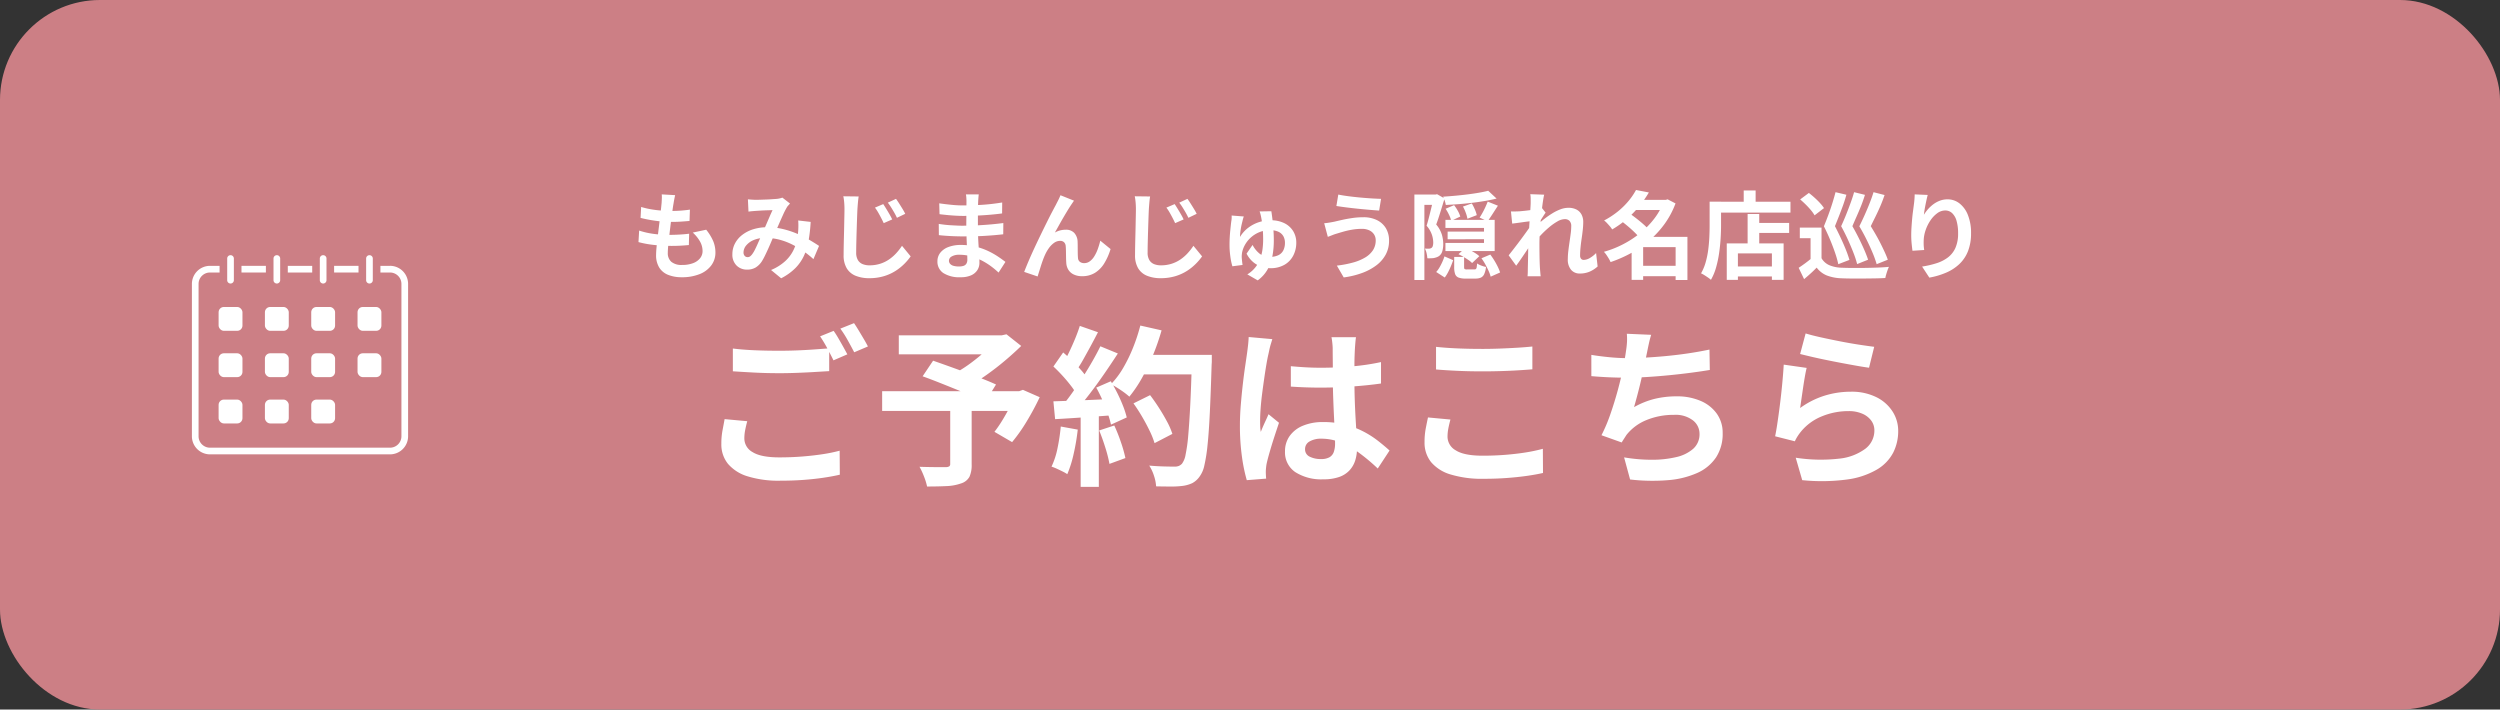 <svg xmlns="http://www.w3.org/2000/svg" width="525" height="149"><rect width="100%" height="100%" fill="#333333" stroke="none"/><defs><clipPath id="a"><path data-name="長方形 42" fill="#fff" d="M0 0h45.4v41.823H0z"/></clipPath></defs><g transform="translate(-458 -9913)"><rect data-name="長方形 27" width="525" height="149" rx="21" transform="translate(458 9913)" fill="#cc7f85"/><path data-name="パス 129" d="M599.78 9953.98q-.12.54-.2.96t-.14.82q-.08.42-.19 1.21t-.24 1.78q-.13.99-.26 2.06t-.25 2.09q-.12 1.02-.19 1.86t-.07 1.34a2.365 2.365 0 00.75 1.89 3.322 3.322 0 002.23.65 6.287 6.287 0 002.36-.39 3.365 3.365 0 001.46-1.05 2.39 2.39 0 00.5-1.48 4.1 4.1 0 00-.53-1.99 7.48 7.48 0 00-1.53-1.89l2.82-.6a10.268 10.268 0 011.47 2.39 6.212 6.212 0 01.47 2.41 4.436 4.436 0 01-.86 2.68 5.592 5.592 0 01-2.45 1.84 9.859 9.859 0 01-3.79.66 7.548 7.548 0 01-2.78-.48 3.918 3.918 0 01-1.9-1.52 4.854 4.854 0 01-.68-2.7q0-.62.1-1.65t.25-2.28q.15-1.25.31-2.54t.29-2.45q.13-1.16.21-2 .04-.7.05-1.07a4.933 4.933 0 00-.03-.71zm-7.14 2.48a16.269 16.269 0 001.96.47q1.06.19 2.18.28t2.12.09q1.18 0 2.2-.08t1.78-.2l-.08 2.38q-.9.08-1.8.14t-2.16.06q-1.02 0-2.12-.11t-2.18-.3q-1.08-.19-2.02-.43zm-.42 4.96a15.747 15.747 0 002.19.56 19.419 19.419 0 002.2.27q1.09.07 2.09.07.92 0 1.99-.06t2.03-.18l-.06 2.38q-.84.08-1.72.13t-1.82.05a33.87 33.87 0 01-3.84-.21 20.761 20.761 0 01-3.2-.59zm22.84-6.56q.42.04.89.07t.79.03q.44 0 1.01-.02l1.17-.04q.6-.02 1.14-.06t.88-.06a4.68 4.68 0 00.73-.1 4.322 4.322 0 00.63-.18l1.6 1.24q-.2.24-.38.43a1.959 1.959 0 00-.3.41 14.98 14.98 0 00-.78 1.53q-.44.97-.93 2.09t-.95 2.18q-.3.68-.62 1.44t-.66 1.51q-.34.75-.66 1.4a12.888 12.888 0 01-.62 1.13 4.163 4.163 0 01-1.34 1.33 3.485 3.485 0 01-1.78.43 3.022 3.022 0 01-2.2-.86 3.175 3.175 0 01-.88-2.38 4.79 4.79 0 01.54-2.24 5.485 5.485 0 011.53-1.81 7.321 7.321 0 012.33-1.19 9.791 9.791 0 012.94-.42 13.966 13.966 0 013.36.4 18.578 18.578 0 013.03 1.02 23.663 23.663 0 012.54 1.29q1.13.67 1.93 1.21l-1.18 2.78a18.186 18.186 0 00-2.02-1.62 20.589 20.589 0 00-2.39-1.43 13.537 13.537 0 00-2.7-1.03 11.515 11.515 0 00-2.97-.38 6.083 6.083 0 00-2.49.46 4.028 4.028 0 00-1.57 1.15 2.3 2.3 0 00-.54 1.43 1.025 1.025 0 00.25.74.792.792 0 00.59.26.893.893 0 00.54-.16 2.533 2.533 0 00.5-.54 6.236 6.236 0 00.51-.86q.25-.5.52-1.1t.54-1.22q.27-.62.53-1.2.36-.8.74-1.67t.73-1.69q.35-.82.65-1.44-.3.02-.74.03t-.93.03q-.49.02-.96.05l-.81.05q-.3.02-.77.06t-.85.1zm13.18 4.74a33.662 33.662 0 01-.43 3.89 12.989 12.989 0 01-.98 3.22 9.155 9.155 0 01-1.83 2.62 11.86 11.86 0 01-2.96 2.11l-2.12-1.74a10.268 10.268 0 002.95-1.84 7.794 7.794 0 001.68-2.18 8.963 8.963 0 00.79-2.23 15.328 15.328 0 00.28-1.97q.04-.58.04-1.15t-.04-1.03zm15.24-3.74q.28.42.63.99t.69 1.16q.34.59.56 1.07l-1.78.78q-.3-.64-.59-1.19t-.58-1.06a9.129 9.129 0 00-.67-1.01zm2.68-1.1q.3.4.66.97t.71 1.14a11.412 11.412 0 01.57 1.03l-1.74.84q-.3-.64-.61-1.17t-.62-1.03a10.454 10.454 0 00-.69-.98zm-7.84-.5q-.1.64-.16 1.35t-.1 1.31q-.04.8-.08 1.97t-.08 2.46q-.04 1.29-.07 2.52t-.03 2.17a2.97 2.97 0 00.37 1.59 2.048 2.048 0 001 .84 3.794 3.794 0 001.41.25 7.34 7.34 0 002.25-.33 7.078 7.078 0 001.86-.9 8.842 8.842 0 001.51-1.31 12.31 12.31 0 001.22-1.56l1.82 2.22a12.115 12.115 0 01-1.28 1.52 10.915 10.915 0 01-1.85 1.5 9.673 9.673 0 01-2.47 1.13 10.527 10.527 0 01-3.1.43 7.451 7.451 0 01-2.84-.5 3.865 3.865 0 01-1.88-1.57 5.211 5.211 0 01-.66-2.77q0-.82.02-1.87t.05-2.19q.03-1.14.05-2.23t.04-1.98q.02-.89.02-1.39 0-.72-.06-1.41a11.8 11.8 0 00-.18-1.29zm25.22-.44q-.04.3-.07.67t-.05.75q-.02.4-.04 1.07t-.02 1.47v3q0 .84.04 1.87t.11 2.08q.07 1.05.12 1.96t.05 1.51a2.787 2.787 0 01-.44 1.53 2.973 2.973 0 01-1.31 1.09 5.248 5.248 0 01-2.19.4 6.268 6.268 0 01-3.64-.88 2.845 2.845 0 01-1.24-2.46 2.861 2.861 0 01.59-1.79 3.877 3.877 0 011.7-1.21 7.185 7.185 0 012.65-.44 12.886 12.886 0 013.07.35 13.637 13.637 0 012.61.91 16.143 16.143 0 012.1 1.18q.92.62 1.56 1.12l-1.44 2.24a17.677 17.677 0 00-1.61-1.34 13.991 13.991 0 00-1.94-1.2 11.908 11.908 0 00-2.22-.87 9.058 9.058 0 00-2.47-.33 3.017 3.017 0 00-1.61.36 1.037 1.037 0 00-.57.88.982.982 0 00.24.66 1.451 1.451 0 00.7.42 4.054 4.054 0 001.16.14 3.182 3.182 0 00.93-.12 1.114 1.114 0 00.61-.44 1.575 1.575 0 00.22-.9q0-.44-.03-1.26t-.07-1.81l-.08-1.95q-.04-.96-.04-1.7 0-.72.01-1.51t.01-1.57q0-.78.01-1.43t.01-1.07q0-.28-.03-.69a5.163 5.163 0 00-.09-.69zm-8.3 1.88q.54.08 1.2.16t1.35.15q.69.07 1.31.1t1.08.03q2.04 0 4.07-.13t4.21-.49l-.02 2.3q-1.02.14-2.36.26t-2.85.19q-1.51.07-3.03.07-.62 0-1.53-.05t-1.81-.14q-.9-.09-1.56-.17zm-.1 4.32q.48.08 1.14.16t1.35.12q.69.04 1.31.07t1.02.03q1.86 0 3.37-.08t2.83-.2q1.32-.12 2.54-.28l-.02 2.36q-1.04.12-2.01.2t-1.98.14q-1.01.06-2.17.08t-2.6.02q-.58 0-1.44-.03t-1.75-.09q-.89-.06-1.57-.14zm28.4-4.88q-.14.2-.31.45t-.33.49q-.36.54-.79 1.25t-.89 1.5q-.46.79-.89 1.57t-.81 1.44a4.353 4.353 0 011.14-.46 4.928 4.928 0 011.16-.14 2.352 2.352 0 011.77.67 2.868 2.868 0 01.71 1.93q.02.44.02 1.06t.01 1.24q.01.62.05 1.04a1.07 1.07 0 00.43.83 1.517 1.517 0 00.87.25 1.963 1.963 0 001.17-.38 3.656 3.656 0 00.95-1.05 8.041 8.041 0 00.73-1.52 16.068 16.068 0 00.53-1.77l2.16 1.76a12.7 12.7 0 01-1.32 2.99 6.028 6.028 0 01-1.95 2 5.016 5.016 0 01-2.69.71 3.915 3.915 0 01-1.84-.39 2.641 2.641 0 01-1.1-1.02 3.055 3.055 0 01-.4-1.37q-.04-.54-.05-1.2t-.02-1.29q-.01-.63-.05-1.03a1.251 1.251 0 00-.34-.82 1.136 1.136 0 00-.84-.3 2.164 2.164 0 00-1.26.42 4.619 4.619 0 00-1.09 1.1 8.181 8.181 0 00-.85 1.5q-.2.44-.42 1.04t-.42 1.24l-.38 1.21q-.18.57-.3.97l-2.82-.96q.38-1 .93-2.29t1.21-2.71q.66-1.42 1.34-2.82t1.3-2.65q.62-1.25 1.11-2.18t.75-1.41q.2-.4.46-.9t.52-1.14zm21.14.72q.28.42.63.99t.69 1.16q.34.59.56 1.07l-1.78.78q-.3-.64-.59-1.19t-.58-1.06a9.129 9.129 0 00-.67-1.01zm2.68-1.1q.3.4.66.97t.71 1.14a11.412 11.412 0 01.57 1.03l-1.74.84q-.3-.64-.61-1.17t-.62-1.03a10.455 10.455 0 00-.69-.98zm-7.84-.5q-.1.64-.16 1.35t-.1 1.31q-.04.8-.08 1.97t-.08 2.46q-.04 1.29-.07 2.52t-.03 2.17a2.97 2.97 0 00.37 1.59 2.048 2.048 0 001 .84 3.794 3.794 0 001.41.25 7.34 7.34 0 002.25-.33 7.078 7.078 0 001.86-.9 8.842 8.842 0 001.51-1.31 12.309 12.309 0 001.22-1.56l1.82 2.22a12.115 12.115 0 01-1.28 1.52 10.915 10.915 0 01-1.85 1.5 9.673 9.673 0 01-2.47 1.13 10.527 10.527 0 01-3.1.43 7.451 7.451 0 01-2.84-.5 3.865 3.865 0 01-1.88-1.57 5.211 5.211 0 01-.66-2.77q0-.82.02-1.87t.05-2.19q.03-1.14.05-2.23t.04-1.98q.02-.89.02-1.39 0-.72-.06-1.41a11.8 11.8 0 00-.18-1.29zm19.68 4.2a5.531 5.531 0 00-.18.56q-.08.3-.12.5-.08.3-.17.69t-.16.83q-.07.44-.12.88a7.449 7.449 0 00-.05.84 6.86 6.86 0 011.77-1.96 7.6 7.6 0 012.25-1.16 7.911 7.911 0 012.4-.38 6.3 6.3 0 012.92.62 4.5 4.5 0 011.84 1.68 4.589 4.589 0 01.64 2.42 5.821 5.821 0 01-.61 2.64 4.744 4.744 0 01-1.83 1.96 5.77 5.77 0 01-3.04.74 5.787 5.787 0 01-1.91-.33 5.244 5.244 0 01-1.74-1.02 5.639 5.639 0 01-1.31-1.71l1.26-1.82a5.724 5.724 0 001.44 1.8 3.341 3.341 0 002.18.7 3.94 3.94 0 001.84-.37 2.264 2.264 0 001.02-1.04 3.508 3.508 0 00.32-1.53 2.859 2.859 0 00-.31-1.35 2.27 2.27 0 00-1-.95 3.917 3.917 0 00-1.81-.36 5.825 5.825 0 00-2.31.44 6.111 6.111 0 00-1.79 1.15 6 6 0 00-1.21 1.55 5.486 5.486 0 00-.59 1.64l-.04.39a3.724 3.724 0 00-.02.39q0 .14.03.48t.07.69q.04.35.08.57l-2.14.28a13.27 13.27 0 01-.43-2.07 17.733 17.733 0 01-.17-2.43q0-.76.04-1.51t.11-1.44q.07-.69.13-1.25t.12-.92a5.293 5.293 0 00.05-.56 3.619 3.619 0 00-.01-.48zm5.78-1.1q.1.6.22 1.58t.21 2.17q.09 1.19.09 2.45a17.576 17.576 0 01-.27 3.08 9.48 9.48 0 01-1 2.87 7.224 7.224 0 01-2.11 2.37l-2.18-1.26a6.508 6.508 0 001.73-1.53 6.592 6.592 0 00.99-1.81 9.539 9.539 0 00.47-1.96 15.346 15.346 0 00.13-1.98 27.094 27.094 0 00-.13-2.75 19.136 19.136 0 00-.31-2.09q-.06-.3-.13-.56t-.17-.54zm21.92 6.1a2.256 2.256 0 00-.33-1.2 2.367 2.367 0 00-.98-.87 3.533 3.533 0 00-1.61-.33 11.892 11.892 0 00-2.09.18 17.417 17.417 0 00-1.8.41q-.79.23-1.31.39a9.315 9.315 0 00-.97.33q-.53.21-.97.37l-.76-2.86q.52-.04 1.12-.14t1.08-.2q.74-.18 1.69-.39t2.07-.37a16.1 16.1 0 012.28-.16 6.339 6.339 0 012.81.59 4.473 4.473 0 011.89 1.69 4.962 4.962 0 01.68 2.66 6.018 6.018 0 01-.7 2.9 7.015 7.015 0 01-1.98 2.27 11.585 11.585 0 01-3.02 1.61 18 18 0 01-3.82.92l-1.44-2.48a22.461 22.461 0 003.37-.64 10.252 10.252 0 002.58-1.07 4.948 4.948 0 001.64-1.54 3.754 3.754 0 00.57-2.07zm-7.86-9.6q.86.18 2.07.34t2.5.28q1.29.12 2.46.19t1.95.09l-.4 2.46q-.88-.06-2.06-.16t-2.44-.23q-1.26-.13-2.43-.28t-2.05-.29zm31.38 1.48l2.14.86q-.56.86-1.13 1.75t-1.03 1.51l-1.68-.76q.3-.46.62-1.04t.6-1.19q.28-.61.48-1.13zm-8.84 1.5l1.78-.76a9.252 9.252 0 01.79 1.21 5.479 5.479 0 01.51 1.19l-1.9.88a6.351 6.351 0 00-.46-1.24 9.516 9.516 0 00-.72-1.28zm3.64-.46l1.86-.66a10.079 10.079 0 01.64 1.26 6.278 6.278 0 01.4 1.2l-1.96.76a6.8 6.8 0 00-.34-1.24 8.592 8.592 0 00-.6-1.32zm-3.68 2.8h10.34v6.54h-10.34v-1.7h8.1v-3.16h-8.1zm1.84 7.78h2.08v2.1q0 .36.11.44a1.017 1.017 0 00.51.08h1.52a.56.56 0 00.33-.08.6.6 0 00.17-.36 5.1 5.1 0 00.08-.82 3.856 3.856 0 00.87.44 5.689 5.689 0 001.01.3 4.885 4.885 0 01-.38 1.51 1.468 1.468 0 01-.7.73 2.774 2.774 0 01-1.14.2h-2.06a3.986 3.986 0 01-1.51-.22 1.237 1.237 0 01-.7-.75 4.358 4.358 0 01-.19-1.43zm-2.04-.12l1.82.8q-.2.6-.47 1.25t-.59 1.27a7.628 7.628 0 01-.7 1.12l-1.8-1.16a5.747 5.747 0 00.7-.97 12.417 12.417 0 00.59-1.15 11.147 11.147 0 00.45-1.16zm2.94-.46l1.44-1.32q.5.22 1.06.51t1.06.61a5.685 5.685 0 01.82.62l-1.52 1.44a4.638 4.638 0 00-.76-.63q-.48-.33-1.03-.66a11.249 11.249 0 00-1.07-.57zm4.82.86l1.86-.78q.44.58.85 1.25t.73 1.33a8.465 8.465 0 01.48 1.18l-1.98.88a7.2 7.2 0 00-.44-1.22q-.3-.66-.68-1.36a10.035 10.035 0 00-.82-1.28zm1.42-14.18l1.76 1.64q-1.12.28-2.42.5t-2.7.39q-1.4.17-2.81.28t-2.73.17a5.963 5.963 0 00-.23-.9 6.318 6.318 0 00-.33-.84q1.26-.08 2.58-.2t2.58-.28q1.26-.16 2.36-.35t1.94-.41zm-8.52 8.58h8.82v1.6H762zm-6.98-7.78h4.72v2.16h-2.62v15.78h-2.1zm4.04 0h.4l.32-.08 1.58.9q-.26.84-.56 1.82t-.6 1.92q-.3.94-.6 1.72a6.112 6.112 0 011.2 2.16 7.2 7.2 0 01.28 1.9 5.2 5.2 0 01-.21 1.6 1.872 1.872 0 01-.69.98 2.305 2.305 0 01-.53.26 4.3 4.3 0 01-.61.16 9.7 9.7 0 01-1.3.04 6.385 6.385 0 00-.15-1.02 3.58 3.58 0 00-.37-1.02q.26.02.47.02h.39a.964.964 0 00.56-.18.79.79 0 00.26-.43 2.707 2.707 0 00.08-.71 5.466 5.466 0 00-.28-1.6 5.65 5.65 0 00-1.12-1.9q.22-.68.43-1.49t.41-1.63q.2-.82.37-1.53t.27-1.19zm34.44 15.1a6.19 6.19 0 01-1.62 1.06 5.107 5.107 0 01-2.14.42 2.3 2.3 0 01-1.81-.78 3.276 3.276 0 01-.69-2.24 14.788 14.788 0 01.11-1.73q.11-.93.25-1.87t.25-1.79a12.035 12.035 0 00.11-1.53 1.534 1.534 0 00-.36-1.11 1.331 1.331 0 00-1-.37 3.213 3.213 0 00-1.56.49 11.832 11.832 0 00-1.76 1.25 20.645 20.645 0 00-1.71 1.62q-.81.86-1.41 1.64l-.02-3.08q.36-.4.95-.94t1.34-1.12a17.89 17.89 0 011.58-1.09 9.816 9.816 0 011.68-.83 4.67 4.67 0 011.65-.32 3.569 3.569 0 011.77.39 2.5 2.5 0 011.03 1.06 3.289 3.289 0 01.34 1.51 15.539 15.539 0 01-.1 1.69q-.1.91-.24 1.85t-.23 1.86q-.09.92-.09 1.68a1.009 1.009 0 00.2.65.677.677 0 00.56.25 2.636 2.636 0 001.24-.37 5.786 5.786 0 001.36-1.07zm-13.82-9.54l-.82.1q-.5.06-1.07.14l-1.15.16q-.58.08-1.08.14l-.26-2.56q.44.02.83.01t.91-.03q.48-.04 1.15-.11t1.36-.17q.69-.1 1.29-.22a7.2 7.2 0 00.94-.24l.8 1.02q-.18.24-.41.6t-.47.73l-.42.65-1.18 3.76q-.32.46-.79 1.16t-.99 1.48q-.52.78-1.02 1.5t-.9 1.26l-1.58-2.18q.38-.48.87-1.11t1.03-1.34q.54-.71 1.06-1.42t.97-1.34q.45-.63.75-1.09l.04-.52zm-.24-3.84v-.89a5.3 5.3 0 00-.08-.91l2.92.1q-.12.46-.25 1.33t-.26 1.99q-.13 1.12-.24 2.35t-.18 2.45q-.07 1.22-.07 2.28 0 .82.01 1.66t.03 1.72q.02.88.08 1.82.02.26.06.73t.08.81h-2.76q.04-.36.05-.8t.01-.68q.02-.98.04-1.82t.03-1.78q.01-.94.05-2.18.02-.46.06-1.17t.09-1.56q.05-.85.11-1.73t.11-1.65q.05-.77.08-1.32t.03-.75zm22.6 13.24h8.94v2.18h-8.94zm-1.02-13.84h7.1v2.12h-7.1zm.54-2.08l2.7.52a23.2 23.2 0 01-1.97 2.83 22.1 22.1 0 01-2.52 2.62 20.5 20.5 0 01-3.21 2.31 4.87 4.87 0 00-.48-.65q-.3-.35-.62-.69a4.2 4.2 0 00-.6-.54 17.652 17.652 0 002.95-1.94 15.909 15.909 0 002.23-2.21 13.644 13.644 0 001.52-2.25zm5.8 2.08h.44l.4-.12 1.66.86a18.269 18.269 0 01-2.27 4.27 19.906 19.906 0 01-3.18 3.47 22.493 22.493 0 01-3.87 2.68 27.064 27.064 0 01-4.32 1.9 5.61 5.61 0 00-.38-.74q-.24-.4-.5-.78a4.488 4.488 0 00-.52-.64 21.017 21.017 0 004.03-1.59 21.034 21.034 0 003.62-2.37 17.845 17.845 0 002.93-3.01 13.631 13.631 0 001.96-3.53zm-8.96 4.38l1.8-1.54q.7.48 1.47 1.08t1.46 1.21a10.022 10.022 0 011.13 1.15l-1.94 1.72a9.9 9.9 0 00-1.04-1.17q-.66-.65-1.42-1.29t-1.46-1.16zm11.48 3.38h2.48v9.06h-2.48zm-6.82 0h8.02v2.16h-8.02v6.88h-2.42v-7.28l1.84-1.76zm23.1-2.92h7.56v2.1h-7.56zm-4.28 9.14h9.4v2.1h-9.4zm3.12-11.02h2.44v7.42H825zm-4.38 6.18h11.94v7.66h-2.46v-5.56h-7.14v5.56h-2.34zm3.56-11.12h2.5v3.66h-2.5zm-6 2.36H834v2.28h-15.82zm-1.16 0h2.4v5.04q0 1.22-.09 2.69t-.31 3.02a23.156 23.156 0 01-.63 3.01 11.48 11.48 0 01-1.09 2.64 6.062 6.062 0 00-.61-.47q-.39-.27-.79-.52a5.218 5.218 0 00-.68-.37 10.342 10.342 0 00.98-2.36 18.057 18.057 0 00.53-2.62q.17-1.34.23-2.63t.06-2.39zm23.5 5.44v7.38h-2.3v-5.16h-2.26v-2.22zm0 6.42a3.481 3.481 0 001.64 1.47 7.047 7.047 0 002.58.53q.9.04 2.17.05t2.66-.01q1.39-.02 2.72-.07t2.39-.15a4.9 4.9 0 00-.29.69q-.15.43-.28.87a7.236 7.236 0 00-.19.78q-.92.06-2.12.08t-2.48.03q-1.28.01-2.48 0t-2.12-.05a9.465 9.465 0 01-3.06-.58 5.087 5.087 0 01-2.16-1.66q-.58.6-1.23 1.19t-1.41 1.23l-1.14-2.38q.64-.42 1.35-.94t1.37-1.08zm-4.48-12.34l1.82-1.36q.58.44 1.2 1t1.14 1.12a7.639 7.639 0 01.84 1.06l-1.98 1.52a7.422 7.422 0 00-.77-1.09 15.969 15.969 0 00-1.09-1.18q-.6-.59-1.16-1.07zm7.42-1.52l2.28.54q-.34 1.24-.75 2.36t-.82 2.16q-.41 1.04-.83 2.08.62 1.2 1.22 2.48t1.08 2.48a21.731 21.731 0 01.74 2.12l-2.34.9a20.187 20.187 0 00-.67-2.38q-.45-1.32-1.05-2.76t-1.3-2.82q.48-1.16.96-2.46t.86-2.53q.38-1.23.62-2.17zm3.9 0l2.28.56q-.38 1.24-.83 2.36t-.91 2.15q-.46 1.03-.9 2.07.68 1.18 1.32 2.46t1.16 2.47q.52 1.19.82 2.11l-2.3.92a20.35 20.35 0 00-.77-2.36q-.51-1.32-1.17-2.77t-1.42-2.83q.54-1.16 1.06-2.46t.96-2.52q.44-1.22.7-2.16zm4.08 0l2.32.6q-.42 1.24-.9 2.35t-.99 2.14q-.51 1.03-1.01 2.05.54.88 1.08 1.82t1.01 1.88q.47.94.86 1.79t.63 1.55l-2.34.94a21.508 21.508 0 00-.85-2.38q-.55-1.32-1.26-2.76t-1.53-2.82q.58-1.16 1.16-2.46t1.06-2.53q.48-1.23.76-2.17zm11.38.58q-.1.36-.22.9t-.24 1.13q-.12.59-.21 1.15t-.13.98a8.088 8.088 0 01.86-1.17 7.316 7.316 0 011.13-1.04 5.528 5.528 0 011.38-.75 4.509 4.509 0 011.59-.28 4.033 4.033 0 012.52.86 5.73 5.73 0 011.77 2.46 10.071 10.071 0 01.65 3.8 10.178 10.178 0 01-.62 3.71 7.5 7.5 0 01-1.78 2.71 9.407 9.407 0 01-2.77 1.83 15.944 15.944 0 01-3.59 1.07l-1.52-2.32a19.917 19.917 0 003.05-.71 7.836 7.836 0 002.4-1.23 5.142 5.142 0 001.56-2.01 7.414 7.414 0 00.55-3.03 9.21 9.21 0 00-.32-2.61 3.531 3.531 0 00-.93-1.63 2.072 2.072 0 00-1.45-.56 2.819 2.819 0 00-1.68.58 5.978 5.978 0 00-1.43 1.51 8.449 8.449 0 00-1 2.01 7.32 7.32 0 00-.41 2.08q-.02.42-.01.92a10.108 10.108 0 00.11 1.2l-2.46.16q-.08-.58-.17-1.45a18.434 18.434 0 01-.09-1.89q0-.7.05-1.5t.12-1.63q.07-.83.18-1.67t.21-1.6q.08-.58.12-1.14t.04-.96z" fill="#fff"/><path data-name="パス 130" d="M611.9 9986.188q1.98.252 4.464.36t5.328.108q1.8 0 3.672-.072t3.636-.2q1.764-.126 3.132-.234v4.788q-1.26.072-3.042.18t-3.708.18q-1.926.072-3.654.072-2.808 0-5.22-.126t-4.608-.27zm3.024 15.264q-.252.936-.432 1.836a9.157 9.157 0 00-.18 1.8 3.281 3.281 0 001.746 2.862q1.746 1.1 5.634 1.1 2.448 0 4.734-.18t4.3-.486a32.057 32.057 0 003.6-.738l.036 5.04q-1.548.36-3.51.648t-4.212.45q-2.25.162-4.77.162a21.914 21.914 0 01-6.876-.918 8.7 8.7 0 01-4.124-2.628 6.446 6.446 0 01-1.386-4.2 15.212 15.212 0 01.252-2.862q.252-1.314.432-2.322zm18.14-18.972q.468.648.99 1.548t1.026 1.8q.5.9.864 1.584l-2.916 1.26q-.54-1.116-1.314-2.556a26.531 26.531 0 00-1.494-2.484zm4.284-1.62q.468.684 1.008 1.584t1.062 1.782q.522.882.846 1.53l-2.88 1.224q-.576-1.116-1.368-2.538a21.545 21.545 0 00-1.548-2.43zm20.2 17.568h4.5v12.1a5.867 5.867 0 01-.468 2.61 3 3 0 01-1.768 1.382 10.217 10.217 0 01-3.024.558q-1.764.09-4.1.09a13.03 13.03 0 00-.648-2.106 15.791 15.791 0 00-.94-2.034q1.08.036 2.232.054t2.052.018h1.26a1.392 1.392 0 00.72-.18.663.663 0 00.18-.54zm-10.8-15.012h22.1v4h-22.1zm20.484 0h1.152l.972-.216 3.1 2.448q-1.548 1.512-3.4 3.078t-3.834 2.97a42.384 42.384 0 01-3.924 2.484 8.758 8.758 0 00-.774-.972q-.486-.54-.972-1.062a9.213 9.213 0 00-.882-.846 28.013 28.013 0 003.258-2.106 37.3 37.3 0 003.072-2.538 23.931 23.931 0 002.232-2.3zm-23.98 11.736h29.412v4.14h-29.412zm8.5-3.132l2.2-3.276q1.44.5 3.258 1.152t3.654 1.332q1.836.684 3.492 1.332t2.808 1.188l-2.3 3.708q-1.08-.54-2.664-1.242t-3.4-1.44q-1.818-.738-3.636-1.458t-3.416-1.296zm19.476 3.132h.792l.792-.288 3.528 1.548a56.338 56.338 0 01-2.718 5.058 34.117 34.117 0 01-3.082 4.374l-3.708-2.16a25 25 0 001.6-2.322q.81-1.314 1.548-2.736a25.883 25.883 0 001.242-2.754zm24.8 2.556l3.492-1.728q.936 1.224 1.872 2.682t1.692 2.88a15.33 15.33 0 011.116 2.574l-3.744 1.944a17.013 17.013 0 00-1.026-2.574q-.7-1.458-1.584-2.97t-1.818-2.808zm1.224-10.188h12.924v4.1h-12.924zm11.052 0h4.176v1.26a6.35 6.35 0 01-.036.756q-.18 5.94-.378 10.1t-.486 6.858a34.023 34.023 0 01-.666 4.248 5.96 5.96 0 01-.954 2.268 4.433 4.433 0 01-1.566 1.44 6.9 6.9 0 01-1.962.576 17.669 17.669 0 01-2.5.144q-1.53 0-3.15-.036a8.375 8.375 0 00-.434-2.18 8.9 8.9 0 00-1.008-2.178q1.728.144 3.168.18t2.124.036a2.411 2.411 0 00.918-.144 2.115 2.115 0 00.666-.468 4.453 4.453 0 00.756-1.908 32.954 32.954 0 00.558-4.05q.234-2.61.432-6.57t.342-9.468zm-10.836-6.156l4.464 1.008a48.286 48.286 0 01-1.818 5.238 43.575 43.575 0 01-2.322 4.806 26.724 26.724 0 01-2.628 3.884 13.757 13.757 0 00-1.116-.9q-.684-.5-1.44-.972t-1.3-.756a17.626 17.626 0 002.556-3.4 31.726 31.726 0 002.07-4.248 37.8 37.8 0 001.534-4.66zm-12.708.072l3.816 1.332q-.72 1.4-1.512 2.862t-1.548 2.808a25.575 25.575 0 01-1.476 2.362l-2.916-1.188q.648-1.116 1.332-2.538t1.3-2.9q.608-1.474 1.004-2.738zm4.32 4.284l3.672 1.512q-1.332 2.052-2.88 4.3t-3.132 4.3q-1.584 2.052-2.952 3.6l-2.628-1.332q1.044-1.224 2.124-2.772t2.142-3.2q1.062-1.656 2.016-3.33t1.638-3.078zm-9.864 4.248l2.052-2.952q.936.792 1.944 1.782t1.854 1.962a9.555 9.555 0 011.278 1.8l-2.2 3.348a13.562 13.562 0 00-1.242-1.89q-.81-1.062-1.782-2.124t-1.904-1.926zm9 4.428l3.06-1.332q.72 1.188 1.4 2.556t1.188 2.682a19.393 19.393 0 01.756 2.358l-3.312 1.512a20.422 20.422 0 00-.684-2.358q-.468-1.35-1.1-2.772t-1.308-2.642zm-9 2.88q2.484-.072 5.994-.216t7.146-.324l-.036 3.42q-3.384.252-6.732.486t-6.012.378zm9.612 6.12l3.172-1.044a34.848 34.848 0 011.4 3.528 28.113 28.113 0 01.936 3.312l-3.348 1.224a27.773 27.773 0 00-.864-3.4q-.612-1.964-1.296-3.616zm-8.064-.828l3.564.648a45.446 45.446 0 01-.864 5.112 24.147 24.147 0 01-1.332 4.248 7.9 7.9 0 00-.972-.558q-.612-.306-1.242-.594a9.26 9.26 0 00-1.1-.432 16.463 16.463 0 001.26-3.87 41.254 41.254 0 00.686-4.554zm4.176-3.384h3.816v16.056h-3.816zm44.136-9.284q1.548.144 3.114.234t3.186.09q3.312 0 6.588-.288a47.353 47.353 0 006.048-.9v4.5q-2.808.4-6.084.63t-6.552.234q-1.584 0-3.15-.054t-3.15-.162zm13.68-6.084q-.072.5-.126 1.116t-.09 1.224q-.036.576-.072 1.548t-.036 2.178v2.538q0 2.448.072 4.59t.18 3.96q.108 1.818.2 3.33t.088 2.8a8.509 8.509 0 01-.378 2.6 5.513 5.513 0 01-1.206 2.084 5.363 5.363 0 01-2.178 1.386 9.781 9.781 0 01-3.294.486 10.143 10.143 0 01-5.904-1.512 4.991 4.991 0 01-2.16-4.356 5.47 5.47 0 01.972-3.222 6.341 6.341 0 012.776-2.16 10.7 10.7 0 014.248-.774 18.55 18.55 0 014.644.54 17.976 17.976 0 013.808 1.44 19.629 19.629 0 013.078 1.962q1.35 1.062 2.43 2.034l-2.48 3.78a39.413 39.413 0 00-4-3.348 17.676 17.676 0 00-3.87-2.16 10.8 10.8 0 00-3.978-.756 4.718 4.718 0 00-2.462.576 1.8 1.8 0 00-.954 1.62 1.67 1.67 0 00.972 1.58 5.114 5.114 0 002.376.5 3.5 3.5 0 001.764-.37 2.07 2.07 0 00.918-1.116 5.2 5.2 0 00.27-1.782q0-.936-.072-2.448t-.162-3.384q-.09-1.872-.162-3.906t-.068-3.978q0-2.052-.018-3.726t-.018-2.5q0-.4-.072-1.116t-.18-1.26zm-17.568.4q-.108.36-.306 1.008t-.324 1.26q-.126.612-.2.936-.18.756-.4 2.034t-.45 2.88q-.234 1.6-.45 3.276t-.324 3.168q-.108 1.494-.108 2.574 0 .54.018 1.17a6.99 6.99 0 00.126 1.17q.252-.648.522-1.26t.558-1.224q.288-.612.54-1.224l2.2 1.8q-.5 1.476-1.026 3.1t-.936 3.06q-.412 1.428-.628 2.4-.072.36-.126.864a8.069 8.069 0 00-.054.828q0 .288.018.7t.054.774l-4.068.324a34.54 34.54 0 01-1.008-4.878 46.414 46.414 0 01-.432-6.642q0-2.016.18-4.23t.414-4.266q.234-2.052.486-3.762t.4-2.754q.108-.756.216-1.71t.144-1.818zm34.38 1.62q1.98.216 4.464.324t5.328.108q1.764 0 3.654-.072t3.654-.18q1.764-.108 3.132-.252v4.788q-1.26.108-3.042.216t-3.708.162q-1.926.054-3.654.054-2.808 0-5.22-.108t-4.608-.288zm3.024 15.264q-.252.936-.432 1.836a9.158 9.158 0 00-.18 1.8 3.3 3.3 0 001.746 2.844q1.746 1.116 5.634 1.116 2.448 0 4.716-.18t4.3-.5a34.455 34.455 0 003.624-.768l.032 5.076q-1.584.36-3.528.63t-4.194.432q-2.25.162-4.77.162a22.537 22.537 0 01-6.876-.9 8.483 8.483 0 01-4.14-2.61 6.5 6.5 0 01-1.368-4.194 15.136 15.136 0 01.252-2.88q.252-1.3.468-2.3zm42.156-17.792q-.288.936-.486 1.854t-.378 1.818l-.414 1.98q-.234 1.116-.5 2.358-.27 1.242-.576 2.5t-.63 2.466q-.324 1.206-.612 2.214a17.317 17.317 0 014.348-1.744 19.409 19.409 0 014.572-.522 12.405 12.405 0 015.094.972 7.969 7.969 0 013.384 2.7 6.868 6.868 0 011.21 4.032 9.039 9.039 0 01-1.386 5.112 9.275 9.275 0 01-3.96 3.276 18.678 18.678 0 01-6.156 1.512 40.516 40.516 0 01-7.938-.144l-1.26-4.644a34.3 34.3 0 005.778.5 22.044 22.044 0 005.094-.54 8.169 8.169 0 003.618-1.742 4.065 4.065 0 001.35-3.186 3.56 3.56 0 00-1.368-2.79 5.992 5.992 0 00-4-1.17 14.875 14.875 0 00-5.742 1.08 10.275 10.275 0 00-4.23 3.132q-.252.4-.486.756t-.522.828l-4.244-1.516a33.671 33.671 0 001.872-4.428q.864-2.484 1.548-5t1.116-4.7q.432-2.178.612-3.546a18.292 18.292 0 00.216-1.962 13.135 13.135 0 00-.036-1.674zm-12.564 4.212q1.728.288 3.744.486t3.708.2q1.728 0 3.8-.108t4.374-.324q2.3-.216 4.626-.558t4.554-.81l.072 4.284q-1.728.288-3.906.576t-4.554.522q-2.376.234-4.68.378t-4.248.144q-2.088 0-3.978-.09t-3.51-.234zm45-4.5q1.3.4 3.24.828t4.068.846q2.124.414 4.014.7t3.078.432l-1.084 4.394q-1.08-.144-2.61-.414t-3.24-.594q-1.71-.324-3.366-.666t-3.024-.666q-1.368-.324-2.232-.54zm.216 7.236q-.18.72-.378 1.854t-.378 2.358q-.18 1.224-.342 2.34t-.27 1.872a17.666 17.666 0 015.13-2.592 18.507 18.507 0 015.49-.828 11.655 11.655 0 015.4 1.152 8.475 8.475 0 013.4 3.024 7.531 7.531 0 011.17 4.068 10 10 0 01-1.042 4.536 8.962 8.962 0 01-3.42 3.56 16.786 16.786 0 01-6.228 2.088 40.305 40.305 0 01-9.468.144l-1.364-4.712a34.028 34.028 0 009.072.2 11.078 11.078 0 005.558-2.09 4.8 4.8 0 001.89-3.83 3.432 3.432 0 00-.684-2.106 4.528 4.528 0 00-1.908-1.44 7 7 0 00-2.772-.522 14.645 14.645 0 00-5.67 1.1 10.947 10.947 0 00-4.338 3.15 11.048 11.048 0 00-.774 1.062 9.32 9.32 0 00-.558 1.026l-4.14-1.05q.216-1.044.432-2.466t.432-3.06q.216-1.638.4-3.294t.324-3.276q.144-1.62.216-2.952z" fill="#fff"/><g data-name="グループ 69"><path data-name="長方形 28" fill="#fff" d="M528.163 9968.827h5.125v1.4h-5.125z"/><path data-name="長方形 29" fill="#fff" d="M508.712 9968.827h5.125v1.4h-5.125z"/><g data-name="グループ 68"><g data-name="グループ 67" clip-path="url(#a)" fill="#fff" transform="translate(498.3 9966.588)"><path data-name="パス 71" d="M41.606 2.239h-2.018v1.4h2.018A2.4 2.4 0 0144 6.033v32a2.4 2.4 0 01-2.394 2.394H3.8a2.4 2.4 0 01-2.4-2.394v-32a2.4 2.4 0 012.4-2.394h2.012v-1.4H3.8A3.8 3.8 0 000 6.033v32a3.8 3.8 0 003.8 3.794h37.806a3.8 3.8 0 003.794-3.798v-32a3.8 3.8 0 00-3.794-3.794"/><path data-name="長方形 30" d="M20.138 2.239h5.125v1.4h-5.125z"/><path data-name="パス 72" d="M8.112 5.953a.7.7 0 01-.7-.7V.7a.7.7 0 011.4 0v4.553a.7.7 0 01-.7.7"/><path data-name="パス 73" d="M17.837 5.953a.7.7 0 01-.7-.7V.7a.7.7 0 011.4 0v4.553a.7.7 0 01-.7.7"/><path data-name="パス 74" d="M27.563 5.953a.7.7 0 01-.7-.7V.7a.7.7 0 111.4 0v4.553a.7.7 0 01-.7.7"/><path data-name="パス 75" d="M37.288 5.953a.7.7 0 01-.7-.7V.7a.7.7 0 111.4 0v4.553a.7.7 0 01-.7.7"/><rect data-name="長方形 31" width="5.01" height="5.01" rx="1.105" transform="translate(5.607 10.876)"/><rect data-name="長方形 32" width="5.01" height="5.01" rx="1.105" transform="translate(15.332 10.876)"/><rect data-name="長方形 33" width="5.01" height="5.01" rx="1.105" transform="translate(25.058 10.876)"/><rect data-name="長方形 34" width="5.01" height="5.01" rx="1.105" transform="translate(34.783 10.876)"/><rect data-name="長方形 35" width="5.01" height="5.01" rx="1.105" transform="translate(5.607 20.601)"/><rect data-name="長方形 36" width="5.01" height="5.01" rx="1.105" transform="translate(15.332 20.601)"/><rect data-name="長方形 37" width="5.01" height="5.01" rx="1.105" transform="translate(25.058 20.601)"/><rect data-name="長方形 38" width="5.01" height="5.01" rx="1.105" transform="translate(34.783 20.601)"/><rect data-name="長方形 39" width="5.01" height="5.01" rx="1.105" transform="translate(5.607 30.326)"/><rect data-name="長方形 40" width="5.01" height="5.01" rx="1.105" transform="translate(15.332 30.326)"/><rect data-name="長方形 41" width="5.01" height="5.01" rx="1.105" transform="translate(25.058 30.326)"/></g></g></g></g></svg>